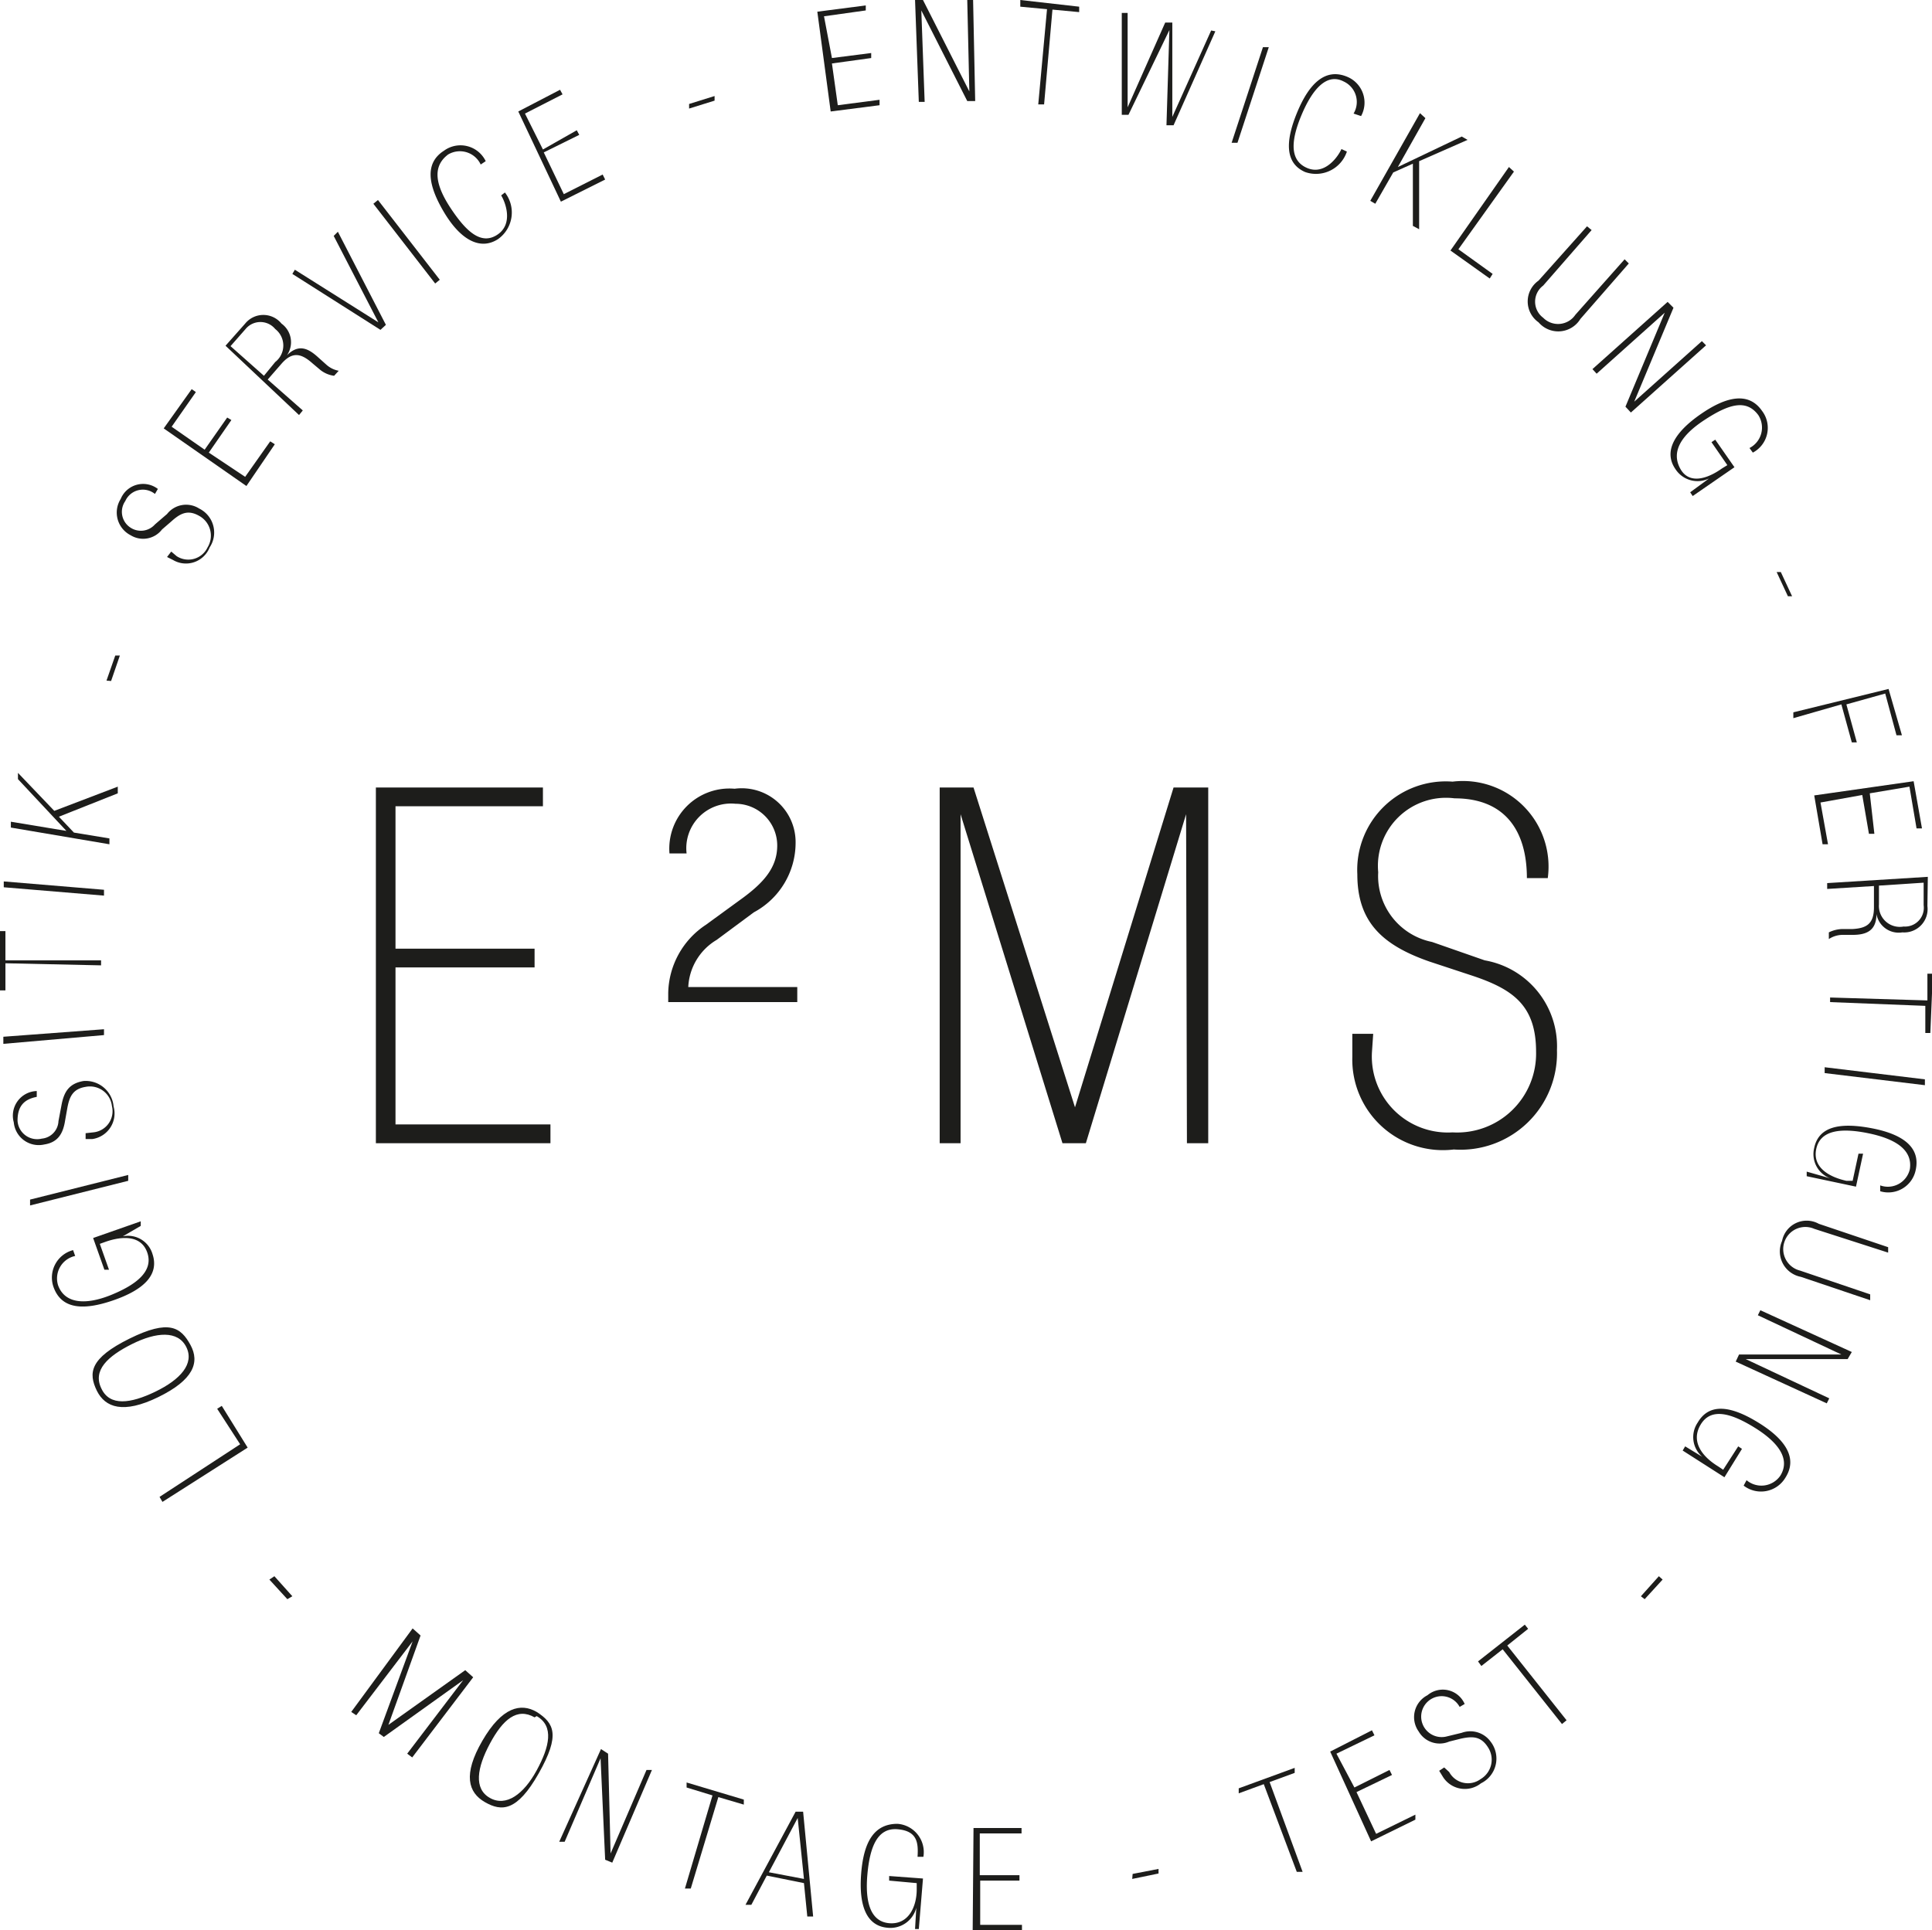 <?xml version="1.0" encoding="UTF-8"?> <svg xmlns="http://www.w3.org/2000/svg" viewBox="0 0 46.26 46.23"><defs><style>.cls-1{fill:#1d1d1b;}</style></defs><g id="Ebene_2" data-name="Ebene 2"><g id="Ebene_2-2" data-name="Ebene 2"><path class="cls-1" d="M5.93,34.67l-.62-1-.11.07.55.85L3.82,35.85l.07.12Z"></path><path class="cls-1" d="M2.32,33.31c.2.4.63.56,1.47.15s1-.83.77-1.25-.51-.62-1.46-.15S2.11,32.88,2.32,33.31Zm.11-.05c-.22-.44.15-.78.73-1.07s1.1-.33,1.3.07-.14.78-.74,1.07S2.63,33.68,2.43,33.26Z"></path><path class="cls-1" d="M3.37,29.36l0-.11-1.14.4.27.76.11,0-.22-.62.14-.05c.4-.14.86-.16,1,.27s-.25.75-.86,1-1.12.22-1.28-.23a.55.55,0,0,1,.41-.7l-.05-.14a.68.68,0,0,0-.47.88c.19.54.72.57,1.44.32s1.1-.61.93-1.11a.61.61,0,0,0-.71-.42h0Z"></path><path class="cls-1" d="M3.07,28.28l0-.14-2.35.59,0,.14Z"></path><path class="cls-1" d="M2.05,27.14l0,.14.16,0a.62.62,0,0,0,.51-.78A.67.67,0,0,0,2,25.89c-.35.06-.47.26-.53.59l-.07.37a.44.44,0,0,1-.4.42.47.47,0,0,1-.58-.43c0-.33.14-.51.46-.57l0-.14a.59.59,0,0,0-.55.75.6.6,0,0,0,.73.53c.32-.05.45-.25.5-.58l.05-.28c.05-.28.13-.47.44-.52a.53.53,0,0,1,.63.46.51.51,0,0,1-.45.63Z"></path><path class="cls-1" d="M2.49,24.79v-.14l-2.41.18V25Z"></path><path class="cls-1" d="M2.42,23.12V23l-2.29,0V22.3H0l0,1.42H.13v-.65Z"></path><path class="cls-1" d="M2.49,21.45v-.14l-2.4-.2v.14Z"></path><path class="cls-1" d="M2.62,20.22l0-.14-.85-.14-.36-.38L2.82,19l0-.16-1.52.58-.87-.91,0,.15L1.59,19.9h0L.26,19.68l0,.14Z"></path><path class="cls-1" d="M2.66,16.31l.21-.61-.11,0-.21.6Z"></path><path class="cls-1" d="M4.1,13.21,4,13.34l.14.07a.61.61,0,0,0,.88-.3.64.64,0,0,0-.25-.93.58.58,0,0,0-.77.13l-.29.25a.45.45,0,0,1-.58.08A.45.45,0,0,1,3,12a.46.46,0,0,1,.71-.17l.07-.12a.58.58,0,0,0-.89.24.61.61,0,0,0,.24.87.57.57,0,0,0,.75-.14l.22-.19c.21-.19.39-.29.66-.14a.54.54,0,0,1,.21.76.51.51,0,0,1-.74.21Z"></path><path class="cls-1" d="M5.9,11.64l.68-1-.11-.07-.6.85L5,10.84l.54-.78L5.44,10l-.54.77-.79-.55.58-.83-.1-.07-.67.94Z"></path><path class="cls-1" d="M7.16,9.94l.09-.11-.84-.74.34-.39c.26-.29.47-.23.73,0l.19.16A.67.67,0,0,0,8,9l.11-.12a.61.61,0,0,1-.3-.15l-.19-.17c-.24-.22-.47-.33-.75-.05h0a.55.55,0,0,0-.13-.76.56.56,0,0,0-.87,0l-.47.53ZM6.32,9l-.8-.71.36-.41a.46.46,0,0,1,.71,0,.5.5,0,0,1,0,.79Z"></path><path class="cls-1" d="M9.11,7.9l.13-.12L8.09,5.55l-.1.1L9.06,7.72h0l-2-1.26L7,6.56Z"></path><path class="cls-1" d="M10.42,6.79l.11-.09L9.05,4.79l-.11.09Z"></path><path class="cls-1" d="M11.63,3.86a.67.67,0,0,0-1-.25c-.47.3-.38.83,0,1.47s.85.93,1.29.65a.78.78,0,0,0,.17-1.12L12,4.68c.1.16.3.68-.09.94S11.16,5.54,10.8,5s-.47-1-.07-1.3a.55.55,0,0,1,.78.24Z"></path><path class="cls-1" d="M13.43,4.83l1.06-.53-.06-.12-.93.47-.48-1,.85-.42-.06-.11L13,3.58l-.43-.86.9-.46-.06-.11-1,.52Z"></path><path class="cls-1" d="M16.5,2.6l.61-.19,0-.11-.61.19Z"></path><path class="cls-1" d="M19.89,2.67l1.17-.15,0-.13-1,.13-.14-1,.94-.13,0-.12-.94.12L19.73.39l1-.14,0-.12L19.57.28Z"></path><path class="cls-1" d="M21.91,0,22,2.44h.14L22.06.25h0l1.1,2.17h.19L23.3,0h-.14l.05,2.19h0L22.1,0Z"></path><path class="cls-1" d="M24.86,2.5H25L25.2.23l.64.06V.16L24.43,0V.16l.64.06Z"></path><path class="cls-1" d="M27.93,3l.17,0,1-2.25L29,.73,28.07,2.8h0l0-2.26-.17,0L27,2.57h0V.31l-.14,0V2.75l.16,0L28,.72h0Z"></path><path class="cls-1" d="M29.49,3.42l.14,0,.75-2.29-.14,0Z"></path><path class="cls-1" d="M32.59,2.78a.67.67,0,0,0-.33-.94c-.52-.22-.91.15-1.2.85s-.29,1.22.19,1.43a.78.78,0,0,0,1-.49l-.13-.06c-.08.18-.4.64-.83.45s-.37-.69-.12-1.28.59-1,1-.79a.54.54,0,0,1,.24.77Z"></path><path class="cls-1" d="M32.81,4.81l.12.07.43-.75.47-.21,0,1.49.15.08,0-1.63,1.16-.51L35,3.27,33.47,4h0l.66-1.17L34,2.71Z"></path><path class="cls-1" d="M34.73,6l.94.67.07-.11-.82-.59,1.33-1.86L36.13,4Z"></path><path class="cls-1" d="M38.11,5.51,38,5.42l-1.16,1.3a.61.61,0,0,0,0,1,.62.62,0,0,0,1-.08L39,6.31l-.1-.1L37.72,7.54a.5.5,0,0,1-.77.07.48.48,0,0,1,0-.77Z"></path><path class="cls-1" d="M39.93,7.23l-1.8,1.61.1.11,1.63-1.46h0l-.94,2.25.13.14,1.8-1.61-.1-.1L39.13,9.62h0l.94-2.25Z"></path><path class="cls-1" d="M40.47,11.79l.06.09,1-.69-.46-.66-.09.06.38.55-.13.08c-.35.25-.79.39-1,0s0-.78.58-1.16,1-.51,1.29-.12a.55.55,0,0,1-.21.79l.08.11a.67.67,0,0,0,.22-1c-.32-.46-.85-.35-1.47.08s-.9.89-.6,1.32a.63.63,0,0,0,.8.22h0Z"></path><path class="cls-1" d="M42.54,13.7l.27.58.1,0-.27-.58Z"></path><path class="cls-1" d="M42.94,17.06l0,.14,1.15-.33.25.91.12,0-.25-.91.93-.26.27,1,.13,0-.32-1.11Z"></path><path class="cls-1" d="M43.44,19.05l.2,1.17.13,0-.18-1,1-.18.16.93.13,0L44.77,19l.95-.16.17,1,.13,0-.2-1.13Z"></path><path class="cls-1" d="M43.75,21.15v.14l1.12-.07,0,.51c0,.39-.17.5-.51.52l-.25,0a.78.78,0,0,0-.32.08v.16a.61.61,0,0,1,.32-.1l.25,0c.33,0,.57-.1.57-.5h0a.54.54,0,0,0,.62.44.56.56,0,0,0,.6-.63L46.16,21Zm1.24.06,1.07-.07,0,.54a.45.45,0,0,1-.48.51.5.5,0,0,1-.59-.53Z"></path><path class="cls-1" d="M43.82,23.89V24l2.28.09,0,.65h.12l.06-1.42h-.13l0,.64Z"></path><path class="cls-1" d="M43.69,25.56v.14l2.4.29v-.14Z"></path><path class="cls-1" d="M43.26,28.06l0,.11,1.18.25.17-.79-.11,0-.14.65-.15,0c-.41-.09-.82-.32-.72-.77s.6-.5,1.24-.37,1.07.39,1,.86a.54.54,0,0,1-.71.39l0,.14a.67.67,0,0,0,.85-.51c.12-.55-.32-.86-1.06-1s-1.26-.05-1.37.47a.62.62,0,0,0,.38.73h0Z"></path><path class="cls-1" d="M45.21,30l0-.13-1.66-.56a.6.6,0,0,0-.88.41.62.62,0,0,0,.45.86l1.66.56,0-.14-1.68-.57a.53.53,0,1,1,.34-1Z"></path><path class="cls-1" d="M44.34,32.38l-2.19-1-.06.12,2,.94H41.64l-.08.17,2.18,1,.06-.12-2-.94h2.44Z"></path><path class="cls-1" d="M40.35,34.64l-.06.1,1,.64.42-.68-.09-.06-.36.56-.12-.08c-.36-.22-.67-.58-.42-1s.74-.27,1.29.07.87.74.62,1.15a.55.55,0,0,1-.81.11l-.07.13a.68.68,0,0,0,1-.19c.3-.47,0-.92-.65-1.32s-1.17-.48-1.45,0a.62.62,0,0,0,.11.82h0Z"></path><path class="cls-1" d="M6.45,37.83l.43.47L7,38.23l-.43-.48Z"></path><path class="cls-1" d="M9.75,42l.12.09,1.46-1.92L11.14,40,9.3,41.31h0l.77-2.14L9.88,39,8.41,41l.12.08,1.35-1.77h0l-.81,2.2.12.09,1.9-1.36h0Z"></path><path class="cls-1" d="M12.85,41c-.38-.22-.83-.12-1.3.69s-.34,1.24.06,1.47.77.23,1.29-.69S13.27,41.27,12.85,41Zm0,.1c.42.24.31.73,0,1.3s-.73.88-1.12.66-.31-.72,0-1.3S12.38,40.89,12.8,41.13Z"></path><path class="cls-1" d="M14.39,41.89l-1,2.22.13,0,.86-2h0l.11,2.43.17.07.95-2.22-.13,0-.86,2h0L14.56,42Z"></path><path class="cls-1" d="M16.4,45.23l.14,0,.66-2.19.61.18,0-.12-1.37-.41,0,.12.62.19Z"></path><path class="cls-1" d="M19.25,45l-.84-.16.69-1.3h0Zm.08.9.14,0-.24-2.51-.18,0-1.2,2.23.14,0,.37-.7.89.18Z"></path><path class="cls-1" d="M21.91,46.2H22l.1-1.21-.81-.06v.11l.66.06,0,.15c0,.42-.2.85-.66.81s-.58-.53-.52-1.18.24-1.11.72-1.07.5.33.48.66h.14a.68.68,0,0,0-.62-.79c-.56,0-.81.43-.87,1.19s.12,1.26.64,1.3a.64.64,0,0,0,.68-.48h0Z"></path><path class="cls-1" d="M23.29,46.23l1.18,0v-.13l-1,0,0-1.06.94,0v-.13l-.95,0,0-1,1,0v-.13l-1.15,0Z"></path><path class="cls-1" d="M27.11,45l.63-.13,0-.11-.62.12Z"></path><path class="cls-1" d="M31.05,44.83l.14,0-.79-2.15.6-.22,0-.12-1.34.49,0,.12.6-.22Z"></path><path class="cls-1" d="M32.83,44.1l1.06-.52,0-.12-.94.46-.47-1,.85-.41-.06-.12-.84.42L32,42l.91-.44-.06-.12-1,.51Z"></path><path class="cls-1" d="M34.58,42.33l-.12.08.08.13a.62.62,0,0,0,.92.17.66.66,0,0,0,.23-1A.6.6,0,0,0,35,41.5l-.37.09a.49.49,0,1,1,.32-.71l.12-.07a.57.57,0,0,0-.89-.21.59.59,0,0,0-.21.87.58.58,0,0,0,.73.24l.28-.07c.28-.06.48-.06.65.21a.54.54,0,0,1-.18.76.51.51,0,0,1-.75-.17Z"></path><path class="cls-1" d="M37.4,41.29l.11-.09-1.42-1.79.5-.4-.08-.1-1.12.88.08.11.51-.4Z"></path><path class="cls-1" d="M39.38,38.3l.43-.47-.09-.08-.43.48Z"></path><path class="cls-1" d="M9,27.38h4.18v-.45H9.47V23.17H12.8v-.45H9.47V19.31H13v-.45H9Z"></path><path class="cls-1" d="M19.09,24v-.36H16.48a1.39,1.39,0,0,1,.68-1.13l.89-.66a1.89,1.89,0,0,0,1-1.66,1.29,1.29,0,0,0-1.46-1.3,1.44,1.44,0,0,0-1.56,1.55h.41a1.07,1.07,0,0,1,1.17-1.19,1,1,0,0,1,1,1c0,.54-.34.91-.9,1.31l-.81.59a2,2,0,0,0-.9,1.63V24Z"></path><path class="cls-1" d="M28.42,27.38h.51V18.86H28.1l-2.36,7.66h0l-2.43-7.66h-.81v8.52H23V19.5h0l2.44,7.88H26L28.4,19.5h0Z"></path><path class="cls-1" d="M32.88,24.76h-.5v.56a2.17,2.17,0,0,0,2.43,2.21,2.31,2.31,0,0,0,2.47-2.38A2.09,2.09,0,0,0,35.55,23l-1.26-.44A1.61,1.61,0,0,1,33,20.89a1.63,1.63,0,0,1,1.83-1.77c1.2,0,1.73.77,1.73,1.91h.5a2.05,2.05,0,0,0-2.28-2.31,2.12,2.12,0,0,0-2.28,2.22c0,1.15.61,1.7,1.73,2.09l1,.33c1,.33,1.55.72,1.55,1.83a1.89,1.89,0,0,1-2,1.93,1.82,1.82,0,0,1-1.93-1.92Z"></path></g></g></svg> 
